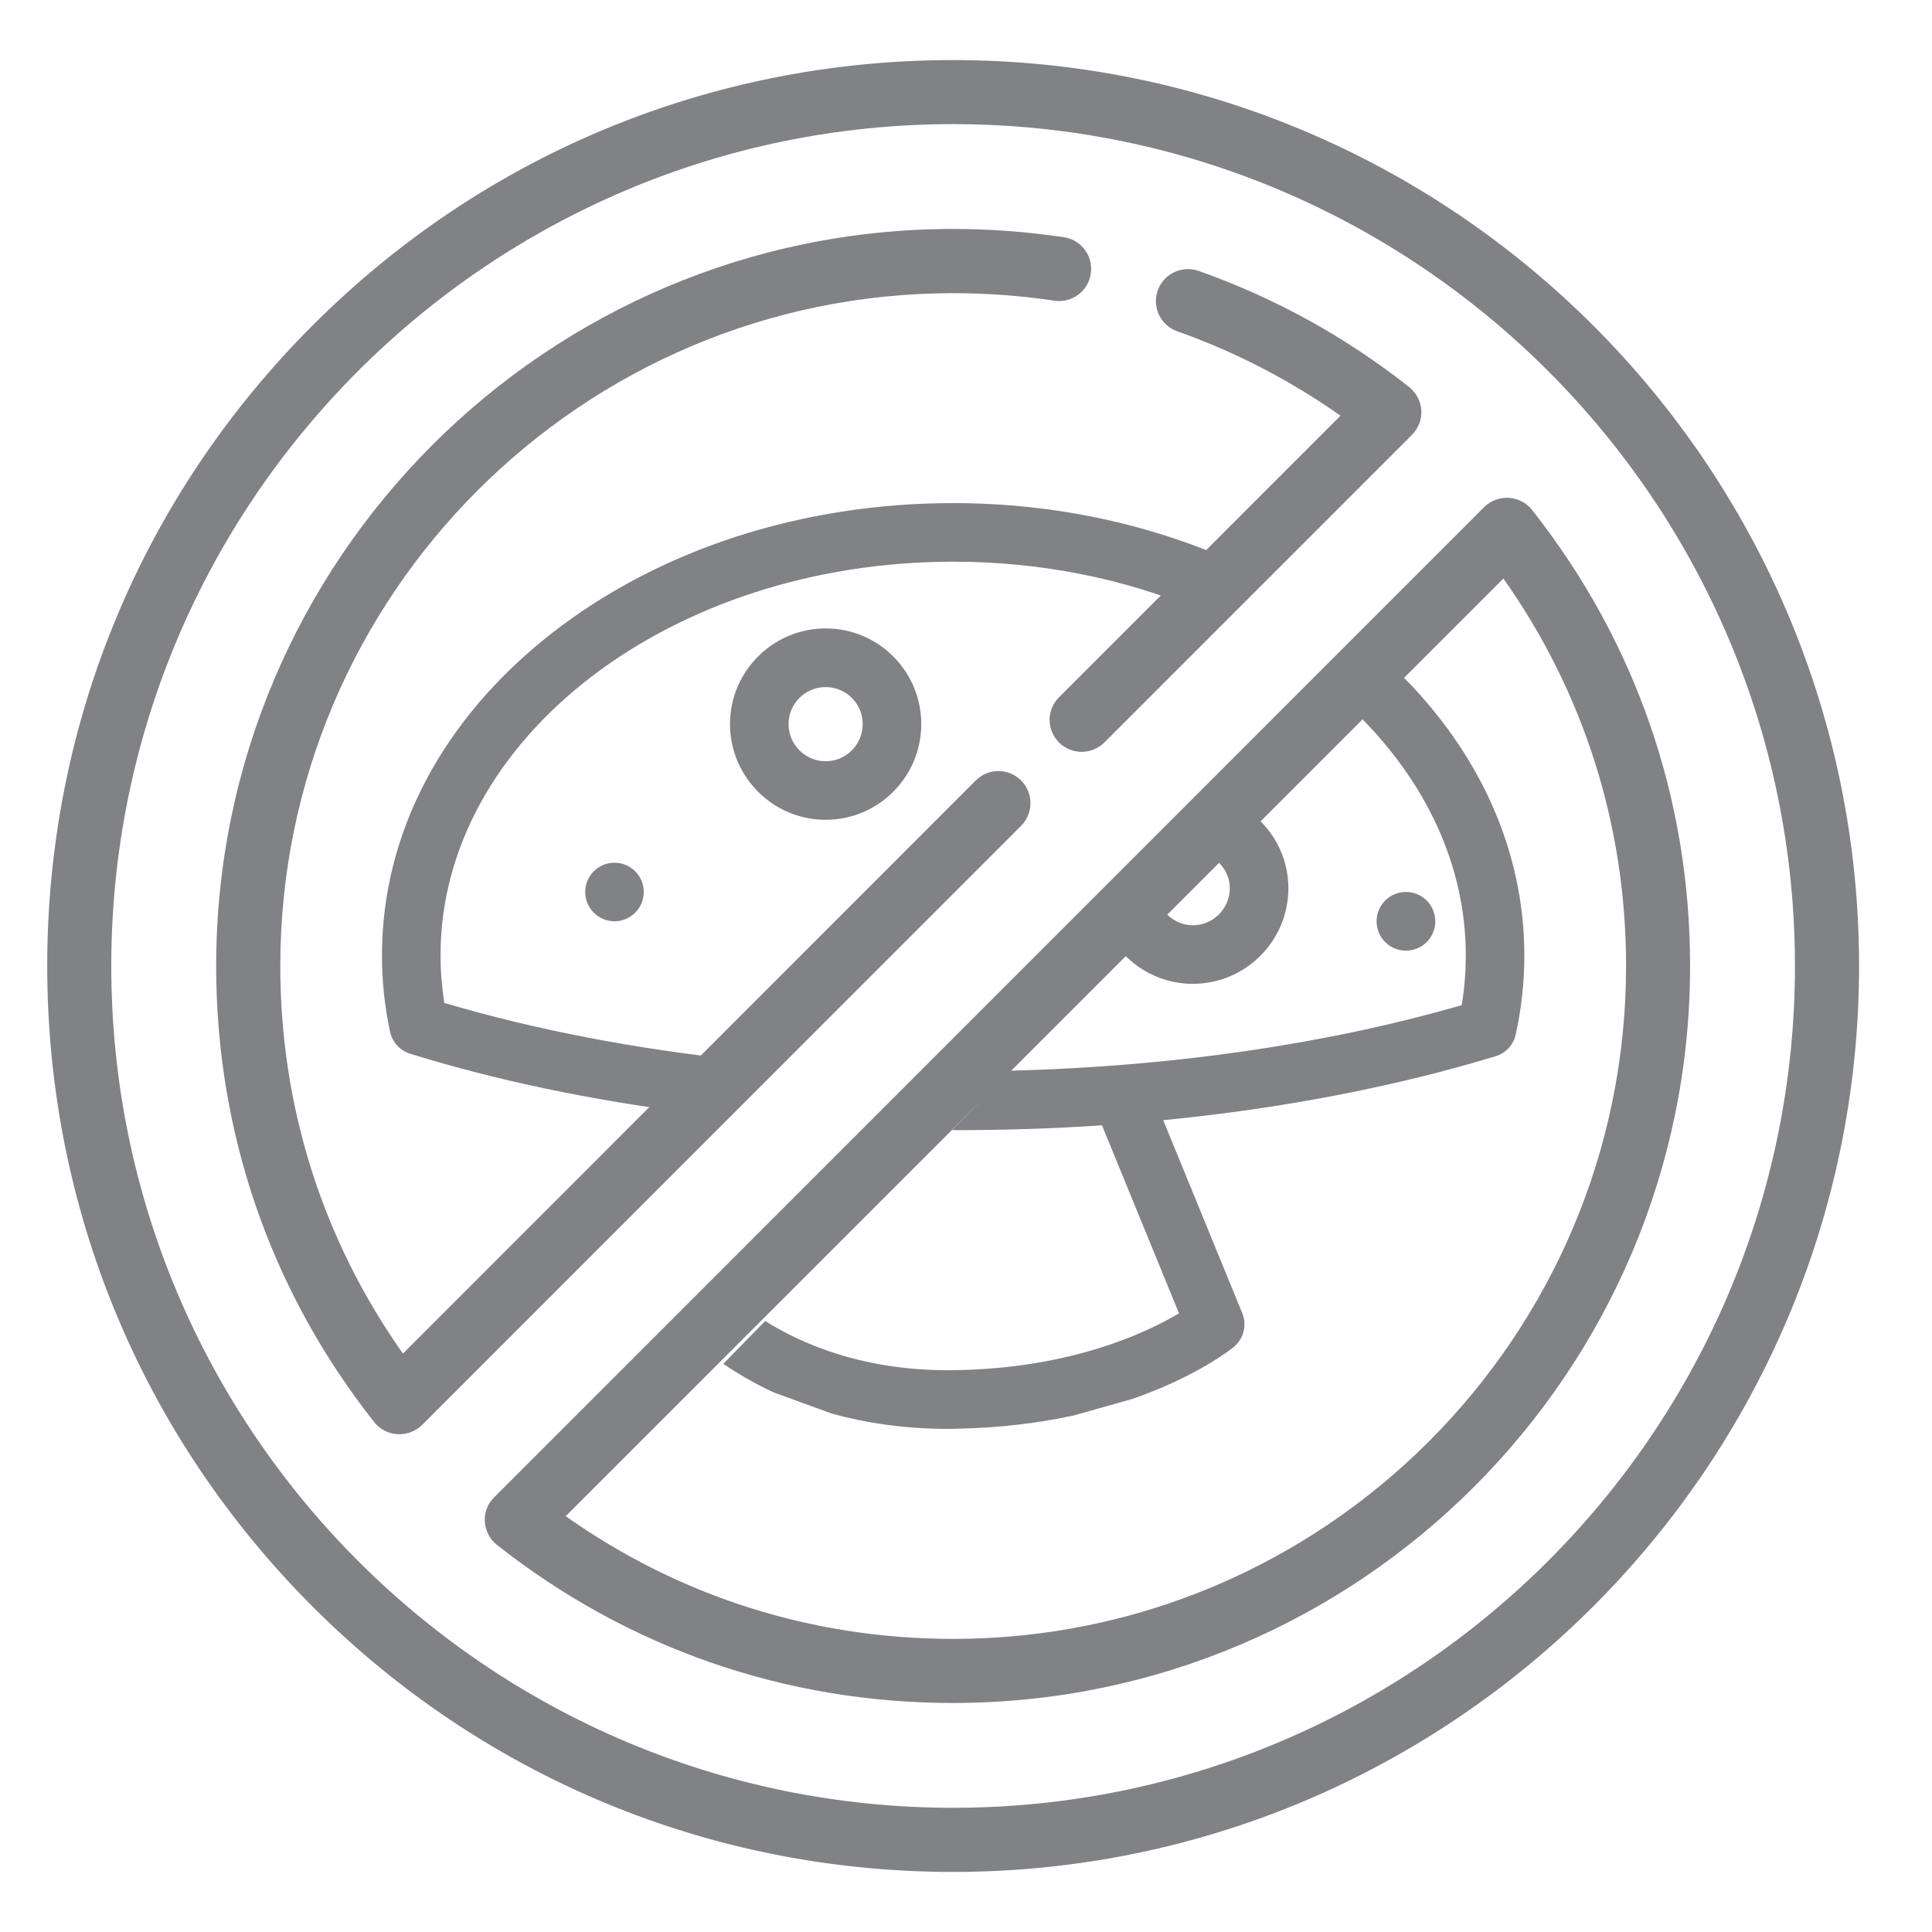 <?xml version="1.0" encoding="utf-8"?>
<!-- Generator: Adobe Illustrator 16.0.0, SVG Export Plug-In . SVG Version: 6.00 Build 0)  -->
<!DOCTYPE svg PUBLIC "-//W3C//DTD SVG 1.1//EN" "http://www.w3.org/Graphics/SVG/1.1/DTD/svg11.dtd">
<svg version="1.1" id="Layer_1" xmlns="http://www.w3.org/2000/svg" xmlns:xlink="http://www.w3.org/1999/xlink" x="0px" y="0px"
	 width="52px" height="52px" viewBox="186.584 154 52 52" enable-background="new 186.584 154 52 52" xml:space="preserve">
<g>
	<g>
		<g>
			<g>
				<path fill="#808285" d="M212.236,155.617c-6.509,0-12.636,2.536-17.238,7.142c-4.605,4.603-7.143,10.73-7.143,17.24
					c0,6.514,2.537,12.634,7.143,17.243c4.603,4.604,10.729,7.141,17.238,7.141c13.444,0,24.385-10.94,24.385-24.384
					C236.621,166.555,225.681,155.617,212.236,155.617z M212.236,202.657c-12.495,0-22.657-10.162-22.657-22.658
					c0-12.492,10.162-22.658,22.657-22.658s22.659,10.166,22.659,22.658C234.896,192.495,224.731,202.657,212.236,202.657z"/>
			</g>
		</g>
		<g>
			<g>
				<path fill="#808285" d="M215.088,172.767c-0.338,0.334-0.338,0.88,0,1.217c0.167,0.167,0.389,0.252,0.608,0.252
					c0.221,0,0.441-0.085,0.612-0.252l8.279-8.279c0.174-0.176,0.266-0.415,0.252-0.658c-0.014-0.246-0.136-0.477-0.327-0.63
					c-1.714-1.351-3.618-2.401-5.666-3.125c-0.45-0.158-0.942,0.075-1.102,0.526c-0.157,0.449,0.077,0.941,0.527,1.099
					c1.564,0.555,3.036,1.316,4.393,2.272L215.088,172.767z"/>
				<path fill="#808285" d="M212.846,175.007c0.336-0.339,0.883-0.339,1.221,0c0.336,0.336,0.336,0.88,0,1.219l-16.124,16.128
					c-0.162,0.159-0.383,0.248-0.609,0.248c-0.016,0-0.034,0-0.05,0c-0.248-0.016-0.476-0.131-0.63-0.327
					c-2.782-3.525-4.252-7.773-4.252-12.275c0-10.937,8.899-19.838,19.835-19.838c0.998,0,2.004,0.078,2.983,0.223
					c0.473,0.072,0.795,0.514,0.722,0.982c-0.068,0.471-0.508,0.796-0.981,0.726c-0.894-0.134-1.811-0.202-2.724-0.202
					c-9.986,0-18.109,8.123-18.109,18.109c0,3.783,1.137,7.369,3.301,10.432L212.846,175.007z"/>
			</g>
		</g>
		<g>
			<g>
				<path fill="#808285" d="M227.82,167.726c-0.152-0.196-0.382-0.312-0.627-0.326c-0.246-0.014-0.484,0.075-0.66,0.247
					l-26.646,26.651c-0.179,0.173-0.268,0.411-0.254,0.656c0.017,0.246,0.134,0.479,0.326,0.627
					c3.531,2.786,7.775,4.255,12.276,4.255c10.938,0,19.838-8.896,19.838-19.837C232.074,175.494,230.603,171.251,227.82,167.726z
					 M227.048,169.571c2.162,3.059,3.302,6.646,3.302,10.428c0,9.99-8.125,18.112-18.113,18.112c-3.782,0-7.367-1.138-10.427-3.303
					L227.048,169.571z"/>
			</g>
		</g>
	</g>
	<g>
		<g>
			<g>
				<path fill="#808285" d="M208.806,170.914c-1.418,0-2.574,1.154-2.574,2.574c0,1.421,1.156,2.577,2.574,2.577
					c1.421,0,2.574-1.156,2.574-2.577C211.38,172.068,210.227,170.914,208.806,170.914z M208.806,174.489
					c-0.55,0-0.998-0.448-0.998-1.001c0-0.55,0.448-0.995,0.998-0.995c0.552,0,0.998,0.445,0.998,0.995
					C209.804,174.041,209.357,174.489,208.806,174.489z"/>
			</g>
		</g>
		<g>
			<g>
				<circle fill="#808285" cx="224.425" cy="178.797" r="0.79"/>
			</g>
		</g>
		<g>
			<g>
				<circle fill="#808285" cx="203.123" cy="178.008" r="0.788"/>
			</g>
		</g>
		<path fill="#808285" d="M220.425,176.019l-1.106,1.131c0.219,0.184,0.365,0.448,0.365,0.756c0,0.55-0.446,0.998-0.998,0.998
			c-0.299,0-0.56-0.139-0.743-0.349l-1.107,1.132c0.469,0.487,1.124,0.793,1.851,0.793c1.421,0,2.574-1.153,2.574-2.574
			C221.26,177.158,220.936,176.489,220.425,176.019z"/>
		<g>
			<path fill="#808285" d="M206.607,182.544c-2.861-0.298-5.587-0.817-8.065-1.551c-0.064-0.423-0.101-0.851-0.101-1.278
				c0-5.843,6.19-10.597,13.798-10.597c2.39,0,4.639,0.47,6.6,1.294l1.194-1.184c-2.34-1.091-5.008-1.687-7.794-1.687
				c-4.072,0-7.906,1.244-10.799,3.499c-2.95,2.305-4.575,5.385-4.575,8.674c0,0.692,0.072,1.384,0.218,2.059
				c0.062,0.279,0.267,0.503,0.539,0.588c2.33,0.724,4.885,1.25,7.562,1.595L206.607,182.544z"/>
			<path fill="#808285" d="M224.246,172.114l-1.105,1.13c1.807,1.792,2.895,4.033,2.895,6.471c0,0.446-0.036,0.895-0.109,1.338
				c-3.643,1.055-7.812,1.655-12.155,1.766l-1.563,1.597c0.042,0,0.084,0.002,0.126,0.002c1.316,0,2.623-0.044,3.909-0.13
				l2.073,5.061c-0.86,0.511-2.883,1.478-6.009,1.529c-2.436,0.044-4.132-0.697-5.129-1.323l-1.127,1.151
				c0.363,0.249,0.807,0.517,1.349,0.768l1.579,0.576c0.889,0.243,1.929,0.409,3.123,0.409c0.076,0,0.156-0.005,0.233-0.005
				c1.192-0.021,2.242-0.161,3.152-0.358l1.579-0.445c1.747-0.609,2.664-1.348,2.727-1.4c0.265-0.223,0.357-0.588,0.226-0.907
				l-2.128-5.194c3.183-0.311,6.211-0.892,8.948-1.721c0.271-0.083,0.479-0.307,0.539-0.586c0.155-0.695,0.233-1.41,0.233-2.126
				C227.611,176.911,226.422,174.264,224.246,172.114z"/>
		</g>
	</g>
</g>
</svg>

